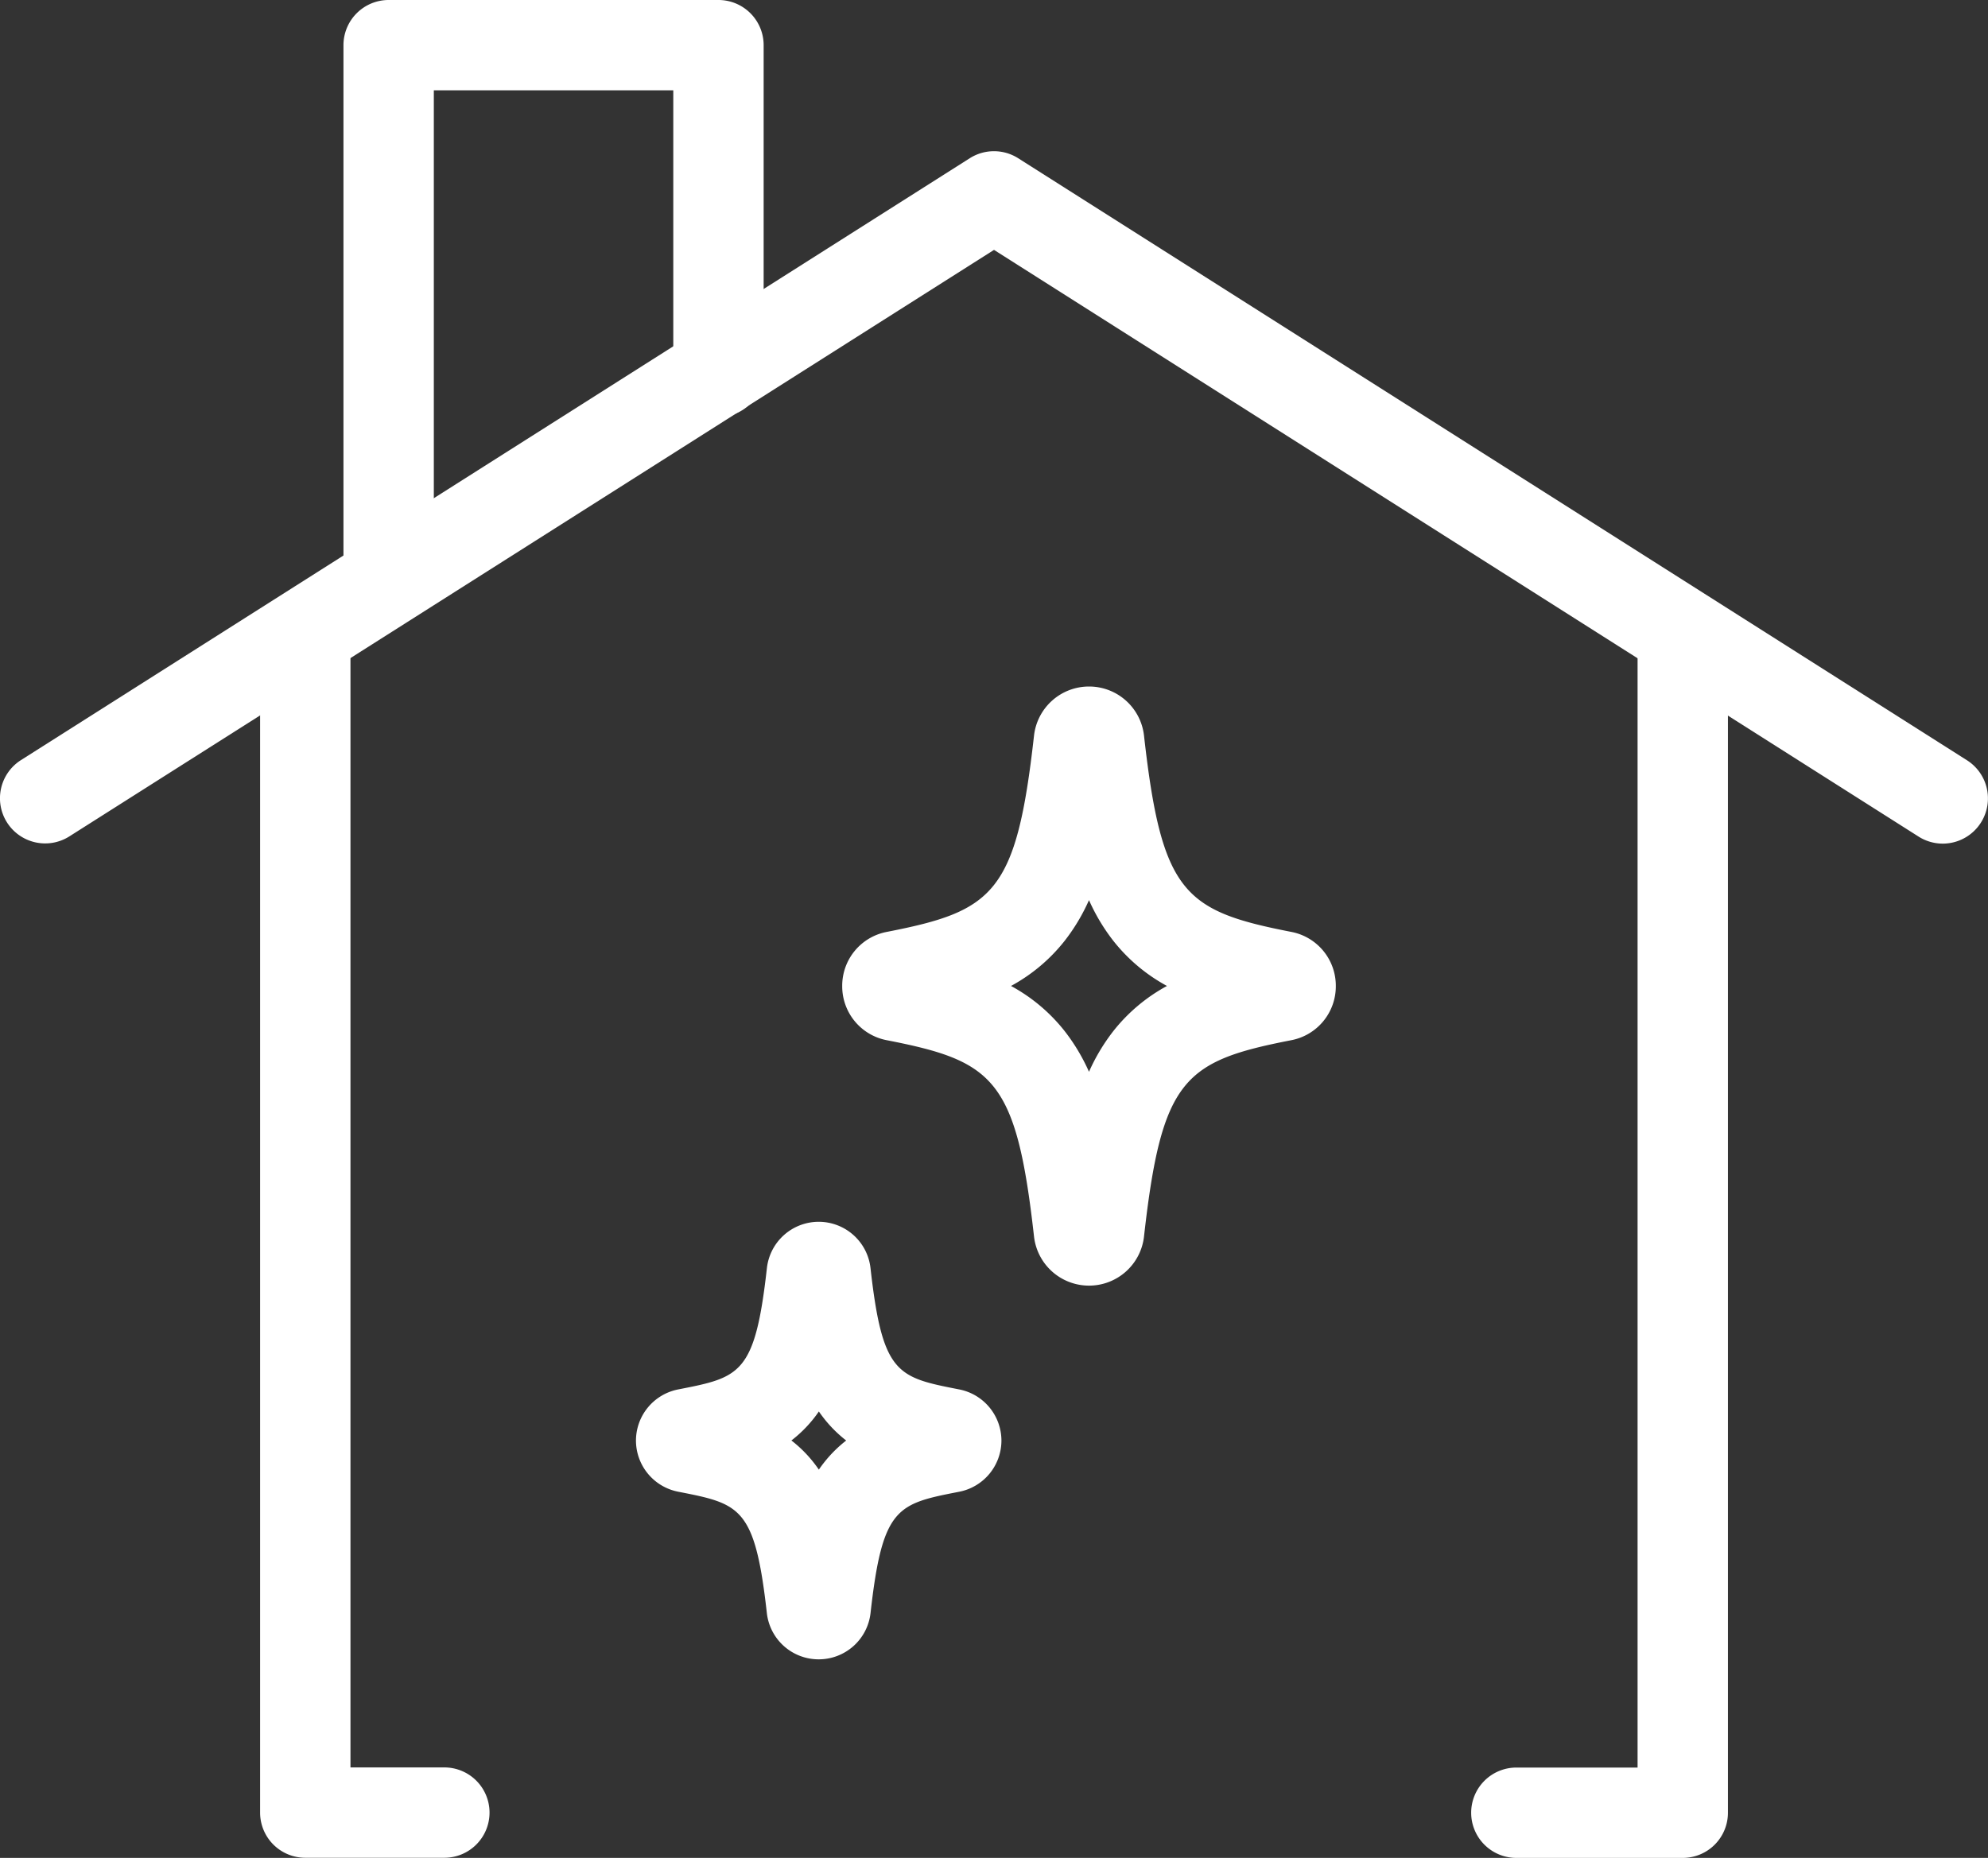 <svg xmlns="http://www.w3.org/2000/svg" width="44.001" height="41.13" viewBox="0 0 44.001 41.13">
  <rect x="0" y="0" width="44.001" height="41.13" fill="#333333" stroke="none"/>
  <g id="グループ_11055" data-name="グループ 11055" transform="translate(172.966 -811.46)">
    <g id="グループ_11053" data-name="グループ 11053" transform="translate(-171.966 812.46)">
      <g id="グループ_11052" data-name="グループ 11052">
        <path id="パス_8715" data-name="パス 8715" d="M-129.967,836.981a1,1,0,0,1-.535-.156l-20.463-12.988-20.466,12.984a1,1,0,0,1-1.38-.309,1,1,0,0,1,.309-1.38l21-13.324a1,1,0,0,1,1.072,0l21,13.328a1,1,0,0,1,.308,1.38A1,1,0,0,1-129.967,836.981Z" transform="translate(171.966 -819.305)" fill="#fff"/>
        <path id="パス_8716" data-name="パス 8716" d="M-148.822,825.2h0a1,1,0,0,1-1-1V812.46a1,1,0,0,1,.293-.707,1,1,0,0,1,.707-.293h7.3a1,1,0,0,1,.707.293,1,1,0,0,1,.293.707v7.231a1,1,0,0,1-1,1h0a1,1,0,0,1-1-1v-6.231h-5.3V824.2A1,1,0,0,1-148.822,825.2Z" transform="translate(156.424 -812.46)" fill="#fff"/>
      </g>
      <path id="パス_8717" data-name="パス 8717" d="M-69.154,879.609h-3.683a1,1,0,0,1-1-1,1,1,0,0,1,1-1h2.683l0-24.914a1,1,0,0,1,1-1h0a1,1,0,0,1,1,1l0,25.914a1,1,0,0,1-.293.707A1,1,0,0,1-69.154,879.609Z" transform="translate(105.399 -839.479)" fill="#fff"/>
      <path id="パス_8718" data-name="パス 8718" d="M-151.363,879.6h-3.078a1,1,0,0,1-1-1l0-25.914a1,1,0,0,1,1-1h0a1,1,0,0,1,1,1l0,24.914h2.078a1,1,0,0,1,1,1A1,1,0,0,1-151.363,879.6Z" transform="translate(160.198 -839.473)" fill="#fff"/>
    </g>
    <path id="パス_8719" data-name="パス 8719" d="M-110.751,870.979a1.225,1.225,0,0,1-1.218-1.089c-.391-3.487-.889-3.881-3.253-4.343a1.214,1.214,0,0,1-.992-1.2,1.213,1.213,0,0,1,.993-1.2c2.364-.462,2.861-.856,3.252-4.342a1.225,1.225,0,0,1,1.218-1.089,1.224,1.224,0,0,1,1.217,1.089c.391,3.486.889,3.88,3.253,4.342a1.213,1.213,0,0,1,.992,1.2,1.214,1.214,0,0,1-.992,1.2c-2.365.462-2.862.856-3.253,4.342A1.224,1.224,0,0,1-110.751,870.979Zm-1.727-6.634a3.842,3.842,0,0,1,1.188,1,4.3,4.3,0,0,1,.538.9,4.3,4.3,0,0,1,.538-.9,3.843,3.843,0,0,1,1.188-1,3.843,3.843,0,0,1-1.188-1,4.3,4.3,0,0,1-.538-.9,4.3,4.3,0,0,1-.538.9A3.842,3.842,0,0,1-112.478,864.345Z" transform="translate(-38.111 -31.058)" fill="#fff"/>
    <path id="パス_8720" data-name="パス 8720" d="M-126.073,903.49a1.153,1.153,0,0,1-1.146-1.024c-.264-2.355-.591-2.418-1.964-2.687a1.156,1.156,0,0,1-.933-1.132,1.156,1.156,0,0,1,.934-1.132c1.373-.268,1.7-.332,1.964-2.685a1.154,1.154,0,0,1,1.147-1.026,1.153,1.153,0,0,1,1.146,1.024c.264,2.354.59,2.418,1.964,2.687a1.156,1.156,0,0,1,.934,1.132,1.156,1.156,0,0,1-.934,1.133c-1.373.268-1.7.332-1.963,2.685A1.154,1.154,0,0,1-126.073,903.49Zm-.6-4.843a2.844,2.844,0,0,1,.487.483q.061.078.118.16.056-.082.118-.16a2.843,2.843,0,0,1,.487-.484,2.844,2.844,0,0,1-.487-.483q-.061-.078-.118-.16-.056.082-.118.16A2.844,2.844,0,0,1-126.678,898.647Z" transform="translate(-28.774 -55.296)" fill="#fff"/>
  </g>
</svg>
